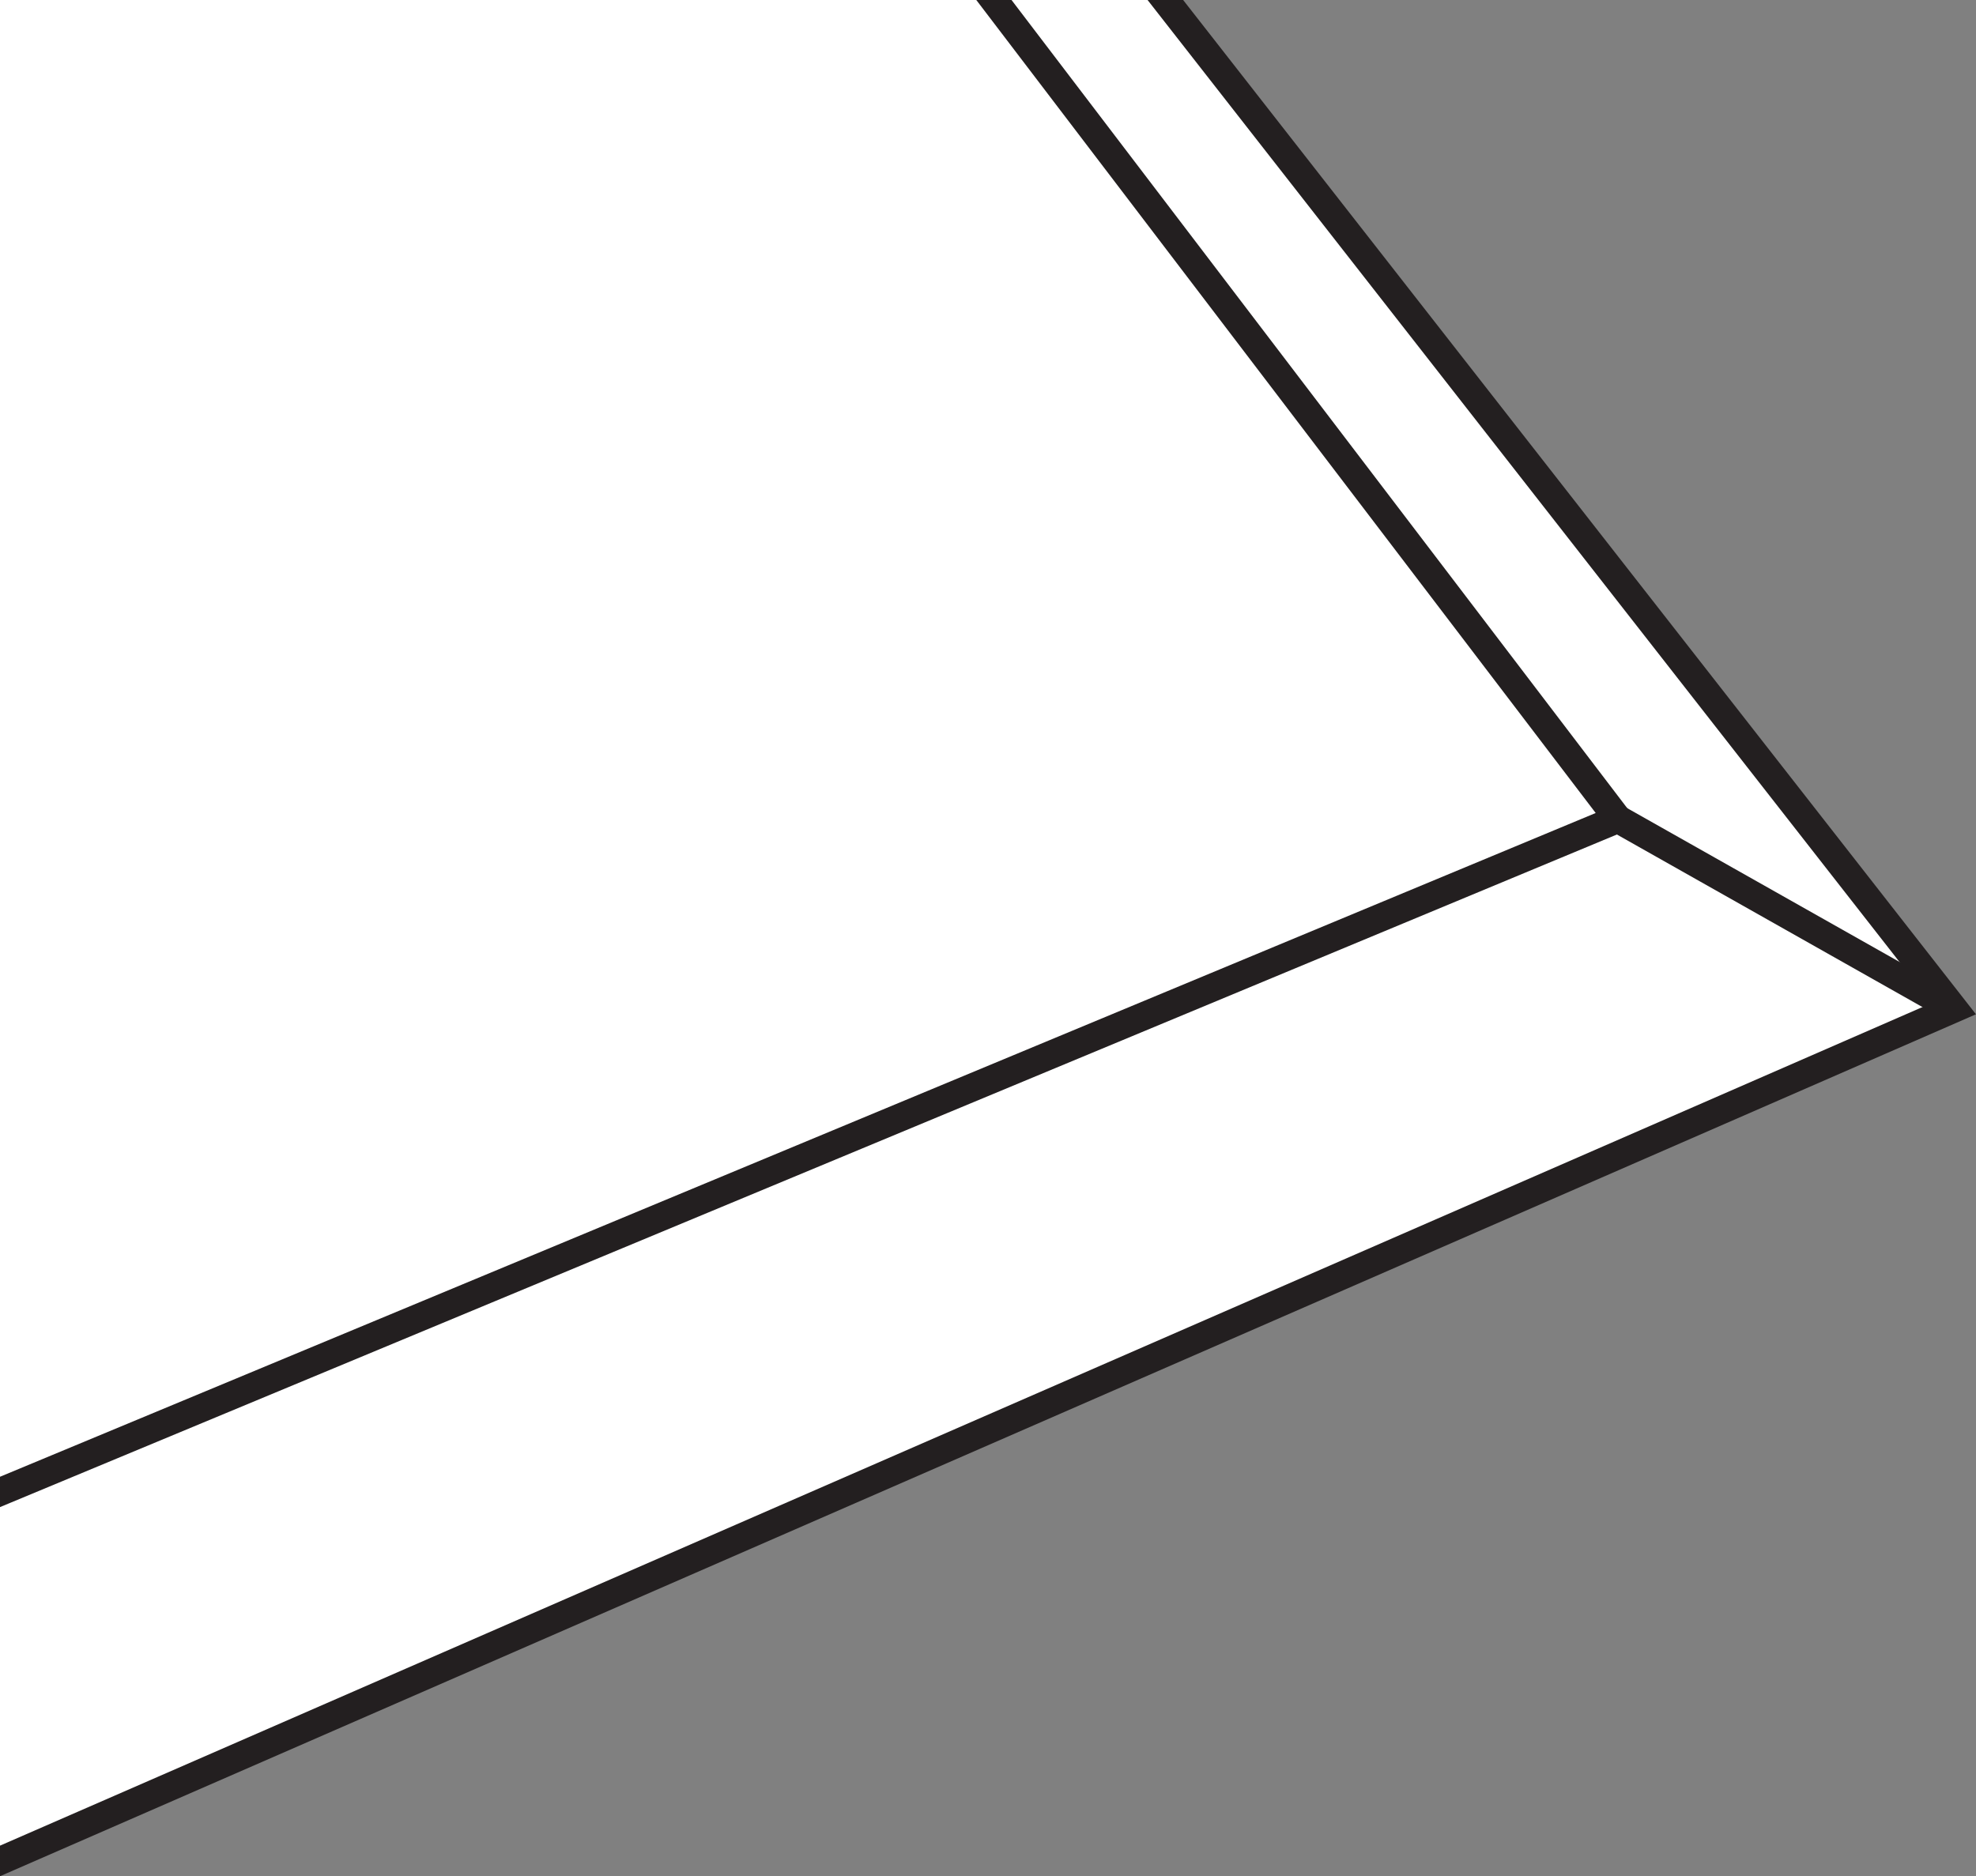 <?xml version="1.0" encoding="iso-8859-1"?>
<!-- Generator: Adobe Illustrator 28.1.0, SVG Export Plug-In . SVG Version: 6.00 Build 0)  -->
<svg version="1.1" id="image_1_" xmlns="http://www.w3.org/2000/svg" xmlns:xlink="http://www.w3.org/1999/xlink" x="0px" y="0px"
	 width="56.407px" height="53.574px" viewBox="0 0 56.407 53.574" enable-background="new 0 0 56.407 53.574"
	 xml:space="preserve">
<rect x="0" y="0" width="56.407" height="53.574" fill="#808080" stroke="none"/>
<g>
	<g>
		<defs>
			<rect id="SVGID_1_" width="56.575" height="54.3"/>
		</defs>
		<clipPath id="SVGID_00000066495422274493346620000017056962469667386254_">
			<use xlink:href="#SVGID_1_"  overflow="visible"/>
		</clipPath>
		<polygon clip-path="url(#SVGID_00000066495422274493346620000017056962469667386254_)" fill="#FFFFFF" points="-1.286,53.695 
			55.773,28.8 33.267,0 -1.2,0 		"/>
	</g>
	<g>
		<defs>
			<rect id="SVGID_00000139288983475785310420000009355965773445642683_" width="56.575" height="54.3"/>
		</defs>
		<clipPath id="SVGID_00000090281430057342094460000006821816578835805352_">
			<use xlink:href="#SVGID_00000139288983475785310420000009355965773445642683_"  overflow="visible"/>
		</clipPath>
		
			<polyline clip-path="url(#SVGID_00000090281430057342094460000006821816578835805352_)" fill="none" stroke="#231F20" stroke-width="0.8" stroke-miterlimit="10" points="
			32.474,-1.014 55.773,28.8 -1.632,53.846 		"/>
	</g>
	<g>
		<defs>
			<rect id="SVGID_00000094620351372533402800000003443993053277005225_" width="56.575" height="54.3"/>
		</defs>
		<clipPath id="SVGID_00000074422567134454929050000001112641852585608873_">
			<use xlink:href="#SVGID_00000094620351372533402800000003443993053277005225_"  overflow="visible"/>
		</clipPath>
		
			<polyline clip-path="url(#SVGID_00000074422567134454929050000001112641852585608873_)" fill="none" stroke="#231F20" stroke-width="0.8" stroke-miterlimit="10" points="
			-1.632,43.277 46.183,23.383 27.702,-0.88 		"/>
	</g>
	<g>
		<defs>
			<rect id="SVGID_00000132780816910136233910000014041594421417575856_" width="56.575" height="54.3"/>
		</defs>
		<clipPath id="SVGID_00000064314101125390421020000014635069286299459243_">
			<use xlink:href="#SVGID_00000132780816910136233910000014041594421417575856_"  overflow="visible"/>
		</clipPath>
		
			<line clip-path="url(#SVGID_00000064314101125390421020000014635069286299459243_)" fill="none" stroke="#231F20" stroke-width="0.8" stroke-miterlimit="10" x1="46.183" y1="23.383" x2="55.773" y2="28.8"/>
	</g>
</g>
</svg>
